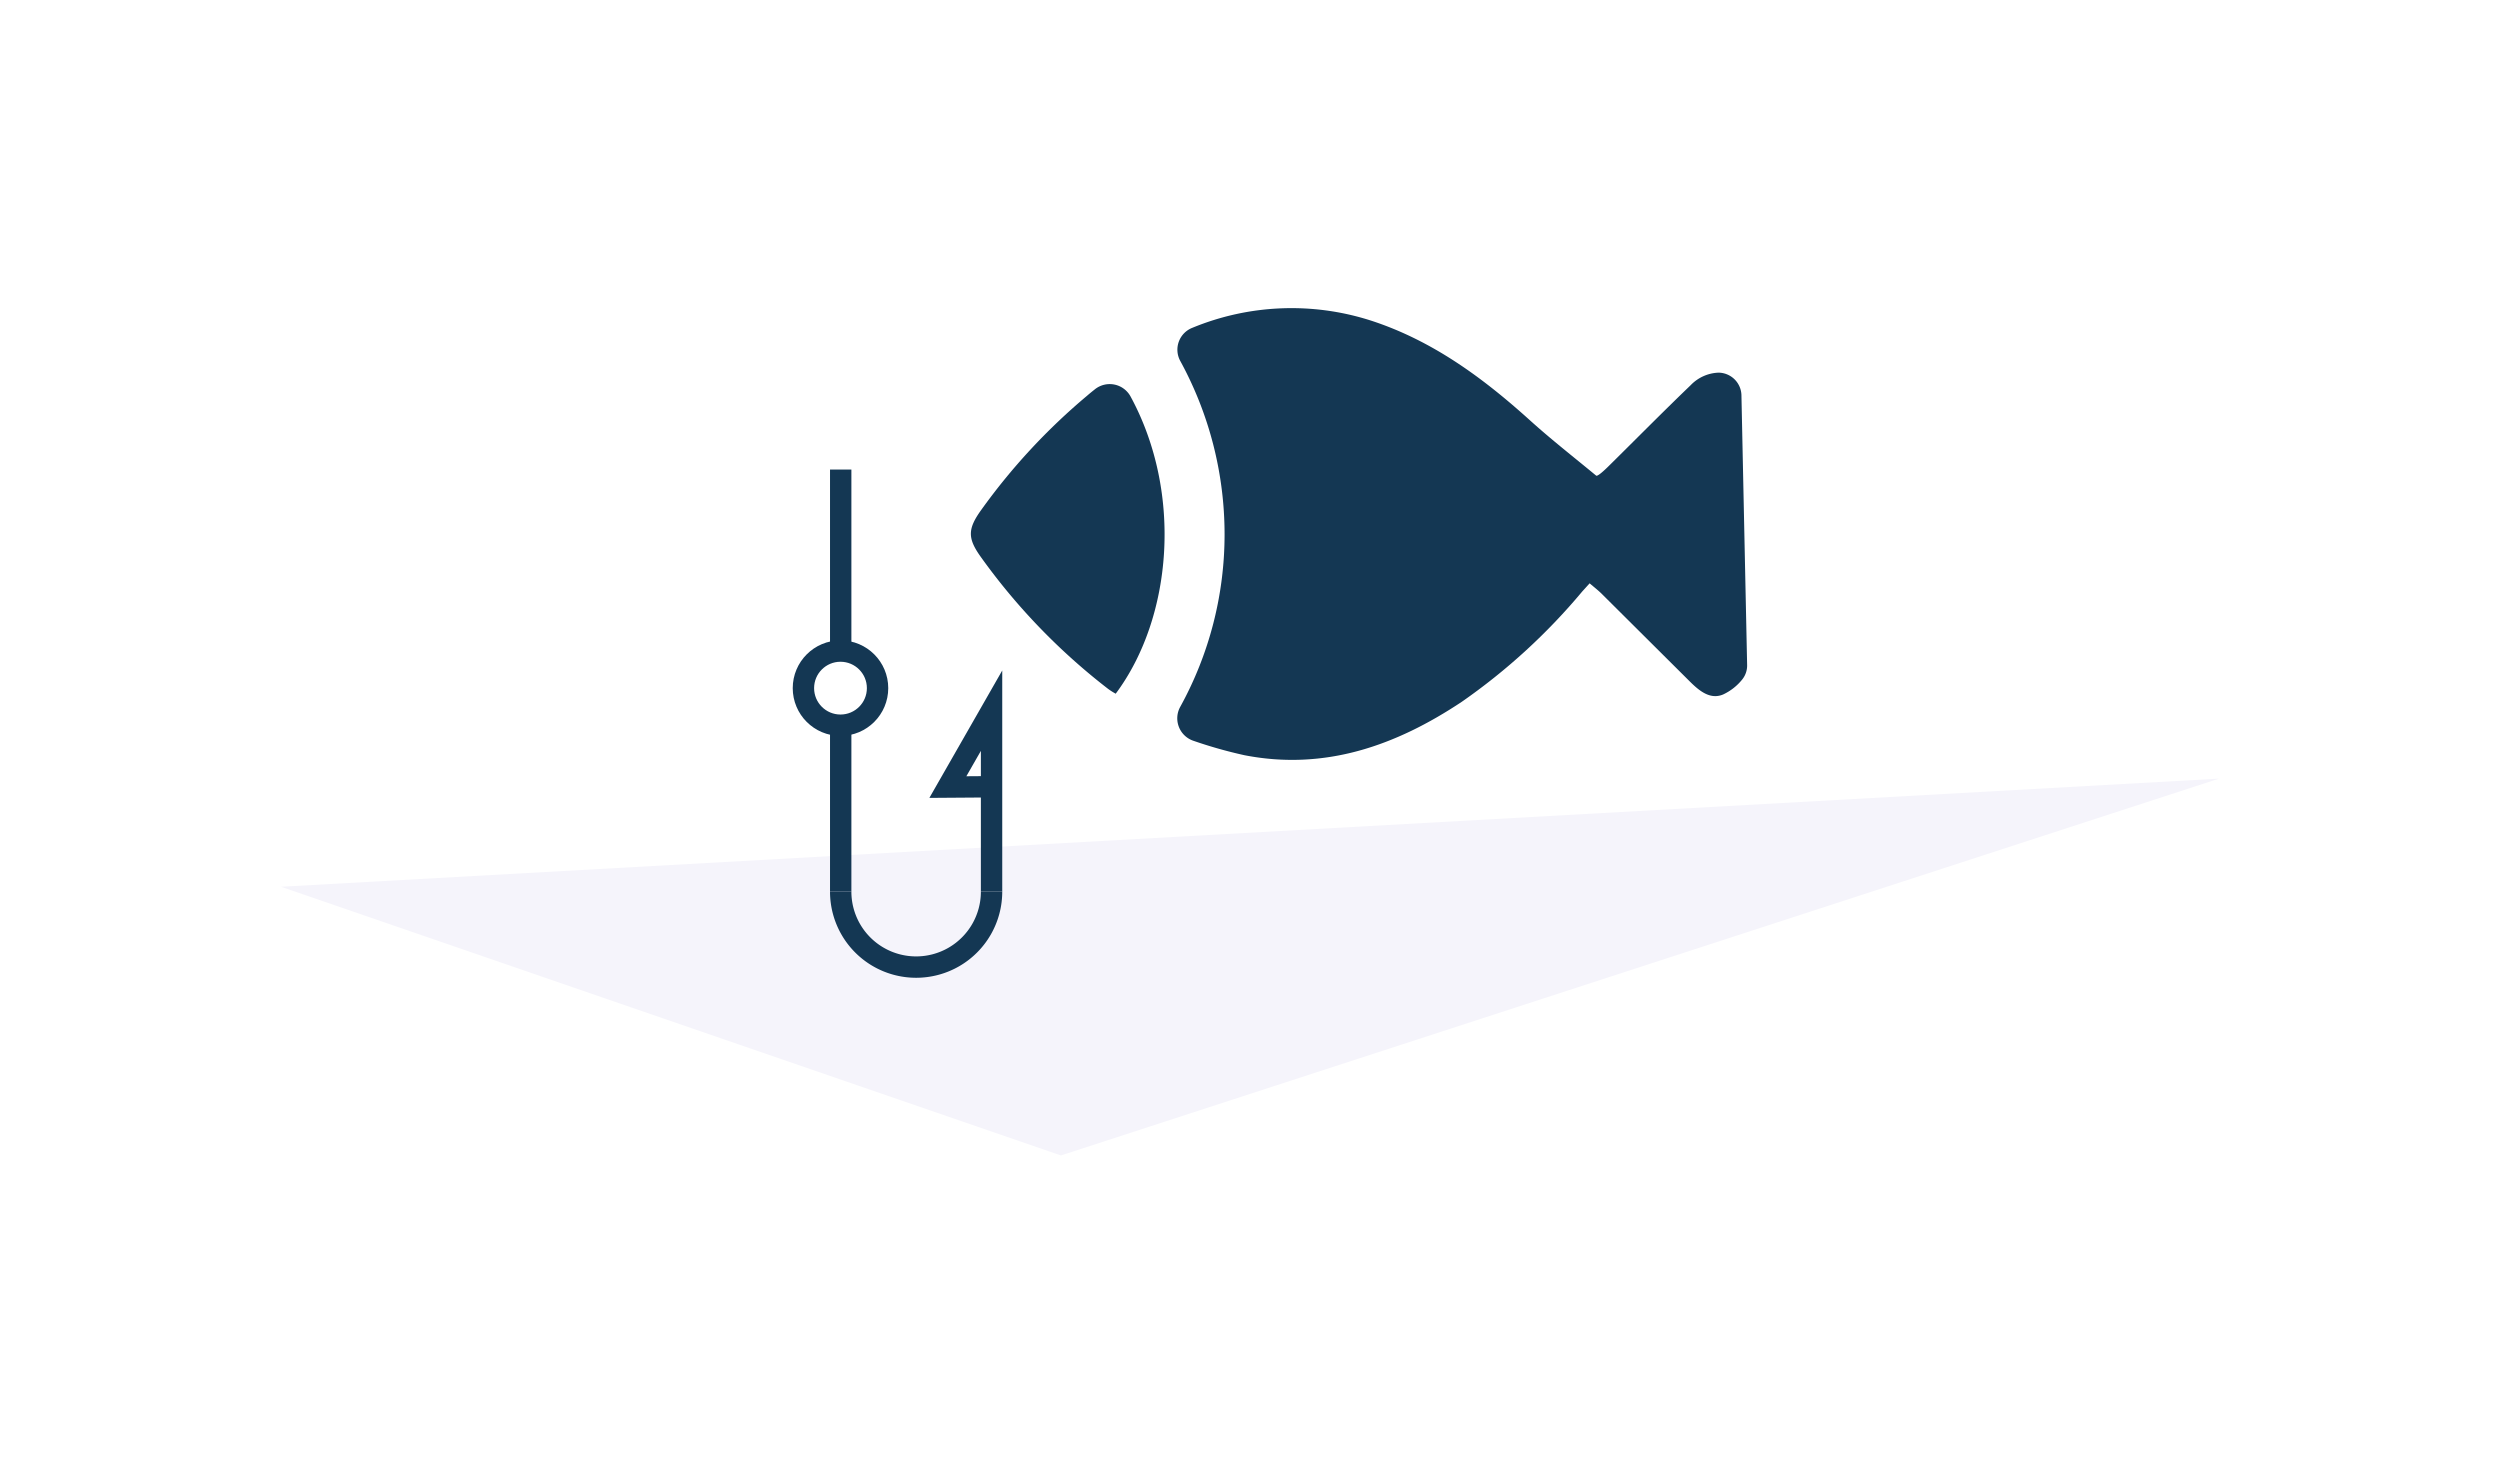 <svg xmlns="http://www.w3.org/2000/svg" viewBox="0 0 234 137"><defs><style>.cls-1{fill:#fff;}.cls-2{fill:#f5f4fb;}.cls-3{fill:#143753;}.cls-4{fill:none;stroke:#143753;stroke-miterlimit:10;stroke-width:2px;}</style></defs><g id="Fondo"><rect class="cls-1" x="-0.7" y="-0.33" width="235.79" height="138.26"/></g><g id="Capa_1" data-name="Capa 1"><g id="Capa_4-3" data-name="Capa 4-3"><path id="Trazado_2266-4" data-name="Trazado 2266-4" class="cls-2" d="M26.3,83l73,25.15L207.7,72.88Z"/></g><path class="cls-3" d="M163.53,62.2a2.09,2.09,0,0,1-.45,1.39A5,5,0,0,1,161.29,65c-1.22.52-2.25-.35-3.11-1.2L150,55.66c-.36-.37-.78-.69-1.21-1.06l-.69.76a57.34,57.34,0,0,1-11.28,10.33c-6.18,4.11-12.82,6.46-20.33,5a42.76,42.76,0,0,1-4.78-1.35,2.22,2.22,0,0,1-1.24-3.18A33.44,33.44,0,0,0,114.62,50a33.85,33.85,0,0,0-4.15-16.22,2.2,2.2,0,0,1,1.14-3.1A24.31,24.31,0,0,1,128.3,30c5.73,1.86,10.46,5.33,14.88,9.32,2,1.81,4.13,3.47,6.21,5.19.11.13.72-.42,1.3-1,2.52-2.49,5-5,7.56-7.46a3.81,3.81,0,0,1,2.61-1.17A2.17,2.17,0,0,1,163,37.07Z"/><path class="cls-3" d="M104.43,64.93c5.29-7.09,6.3-18.76,1.4-27.8a2.22,2.22,0,0,0-3.35-.69c-.25.2-.5.4-.74.61a58.18,58.18,0,0,0-9.89,10.67c-1.28,1.78-1.3,2.65-.06,4.39a58.81,58.81,0,0,0,11.93,12.37A6,6,0,0,0,104.43,64.93Z"/><line class="cls-4" x1="78.69" y1="67.88" x2="78.69" y2="83.46"/><line class="cls-4" x1="78.69" y1="43.95" x2="78.69" y2="60.95"/><circle class="cls-4" cx="78.67" cy="64.41" r="3.47"/><path class="cls-4" d="M92.81,83.46a7.06,7.06,0,1,1-14.12,0"/><polyline class="cls-4" points="92.81 83.46 92.81 66.52 88.72 73.67 92.81 73.64"/></g></svg>